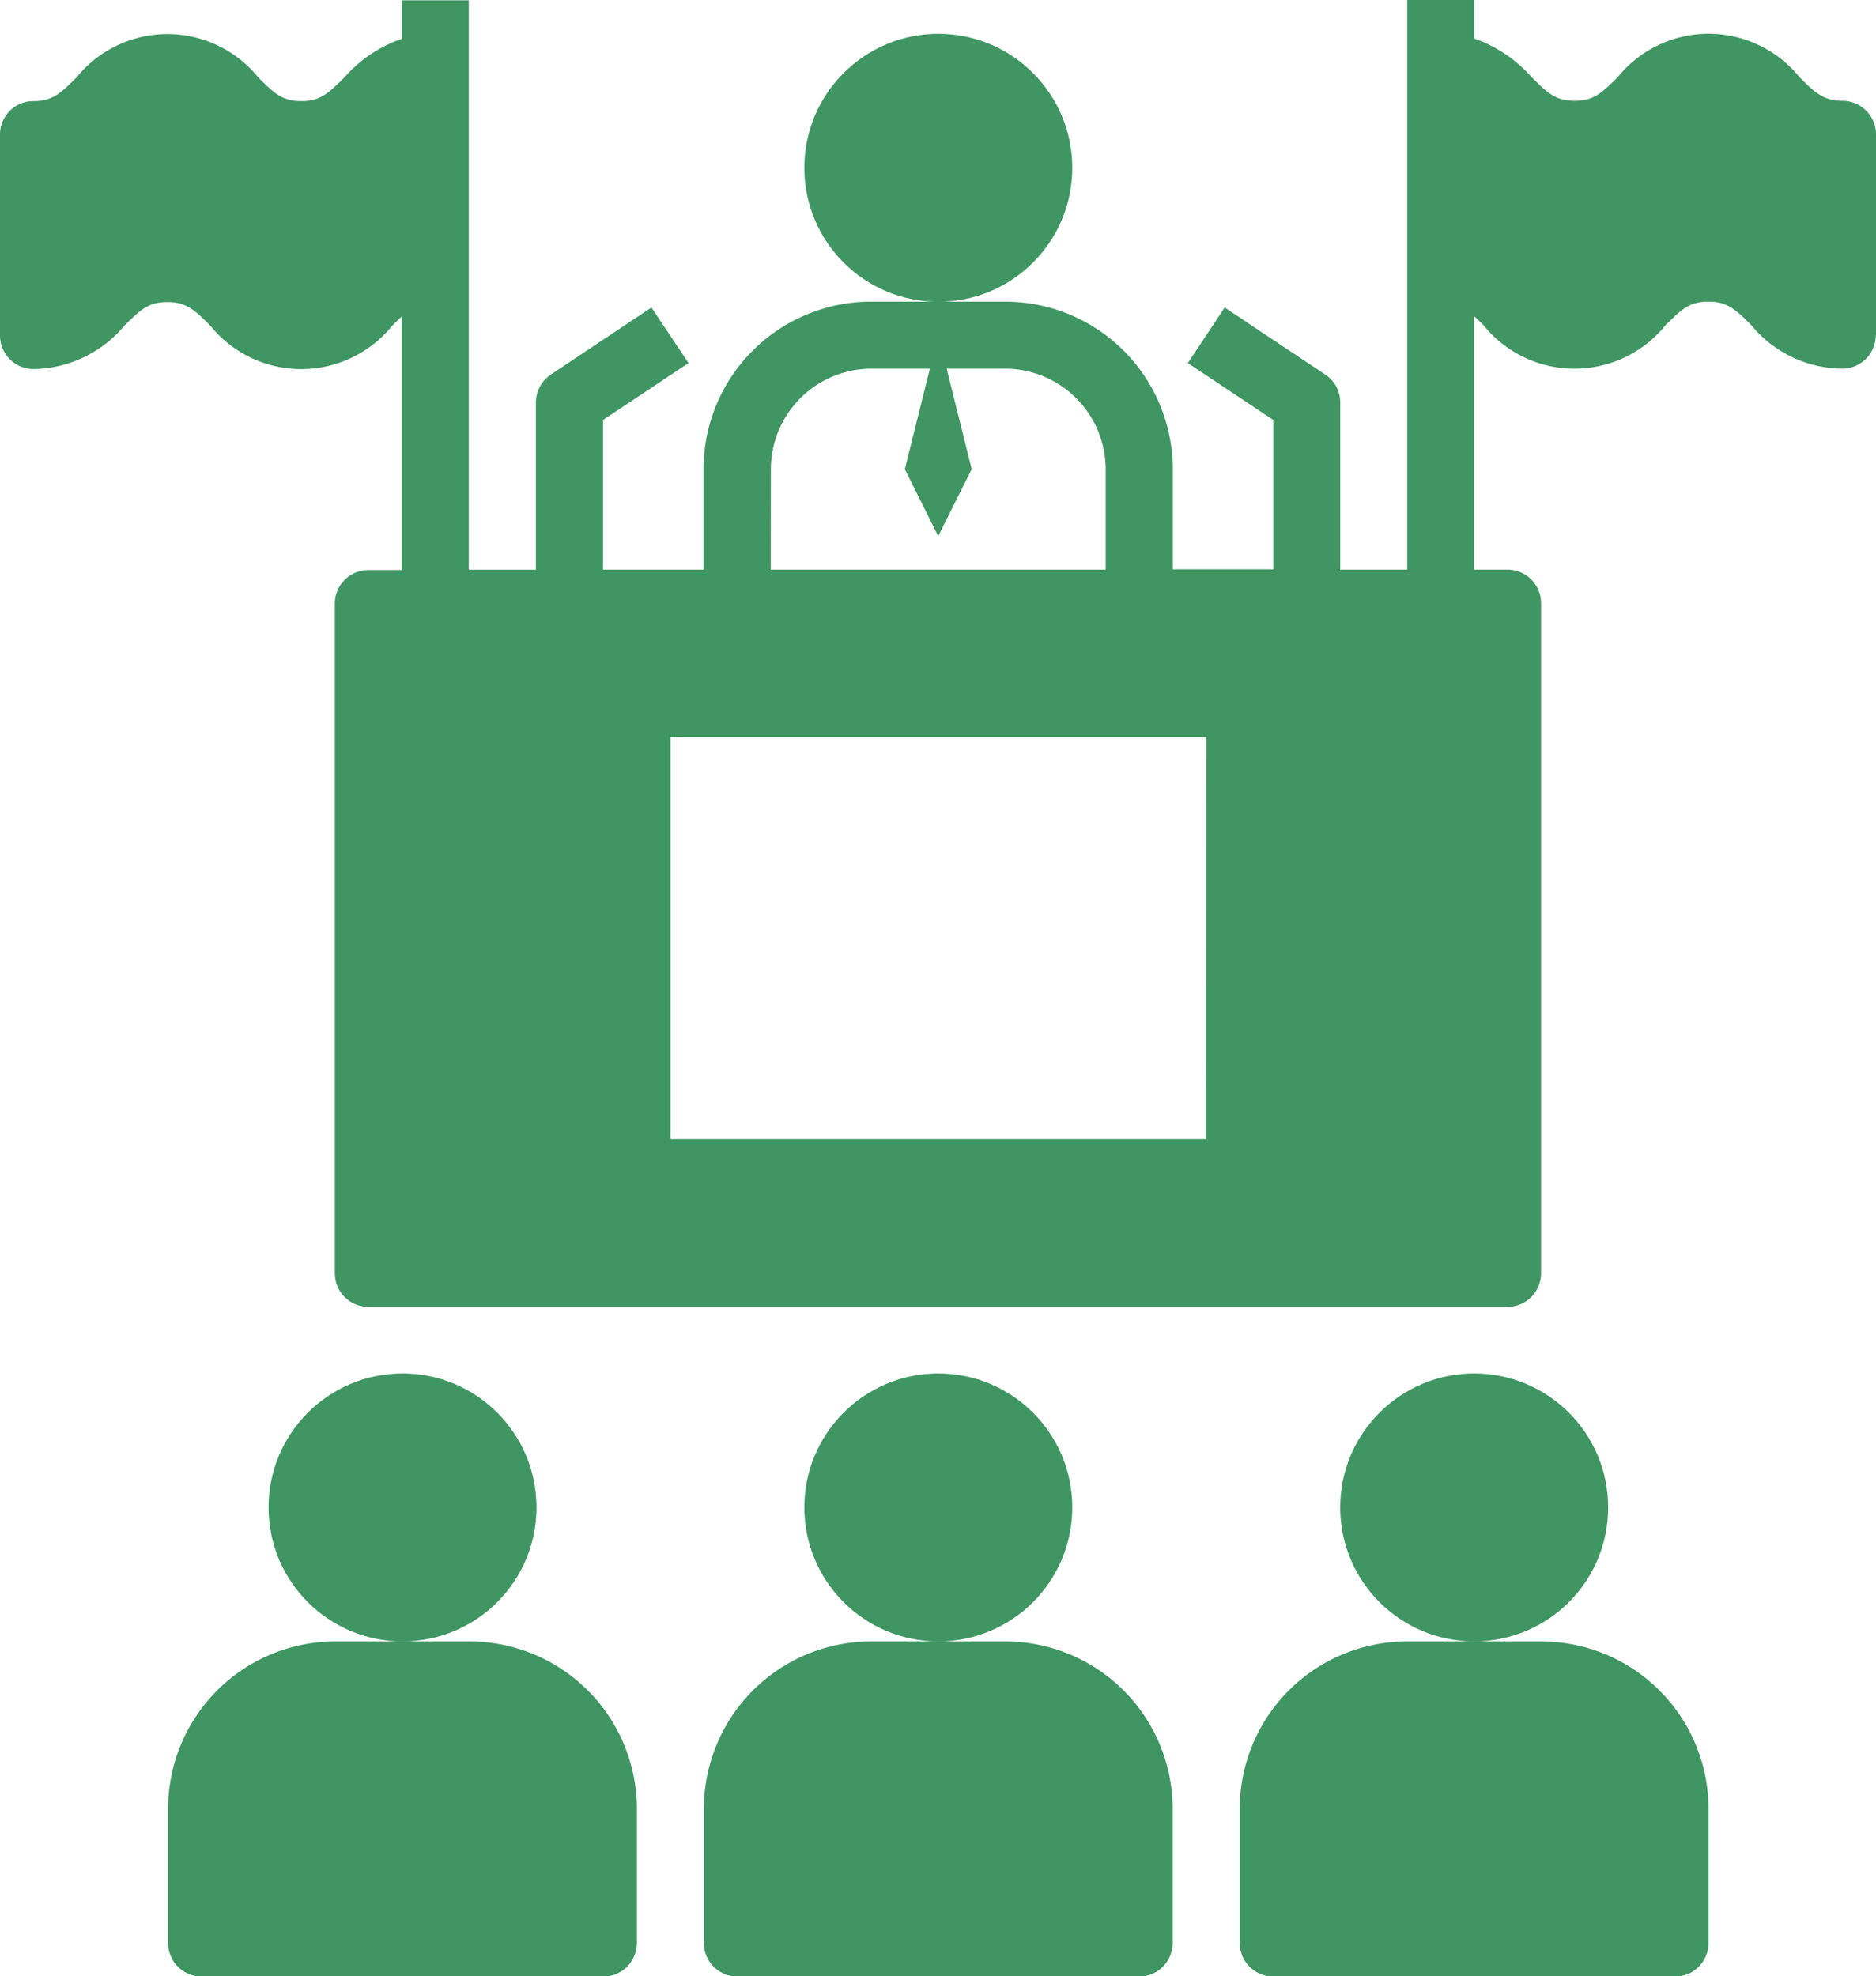 <svg xmlns="http://www.w3.org/2000/svg" width="18.036" height="18.999" viewBox="0 0 18.036 18.999">
  <g id="representation" transform="translate(-3.98 -2.99)">
    <path id="Path_3545" data-name="Path 3545" d="M9,53.61V54.9a.323.323,0,0,0,.322.322h3.863a.323.323,0,0,0,.322-.322V53.61A1.61,1.61,0,0,0,11.9,52H10.61A1.61,1.61,0,0,0,9,53.61Z" transform="translate(-3.404 -33.231)" fill="#409663"/>
    <circle id="Ellipse_32" data-name="Ellipse 32" cx="1.288" cy="1.288" r="1.288" transform="translate(6.562 16.193)" fill="#409663"/>
    <path id="Path_3546" data-name="Path 3546" d="M25,53.61V54.9a.323.323,0,0,0,.322.322h3.863a.323.323,0,0,0,.322-.322V53.61A1.61,1.61,0,0,0,27.9,52H26.61A1.61,1.61,0,0,0,25,53.61Z" transform="translate(-14.253 -33.231)" fill="#409663"/>
    <circle id="Ellipse_33" data-name="Ellipse 33" cx="1.288" cy="1.288" r="1.288" transform="translate(11.713 16.193)" fill="#409663"/>
    <path id="Path_3547" data-name="Path 3547" d="M41,53.61V54.9a.323.323,0,0,0,.322.322h3.863a.323.323,0,0,0,.322-.322V53.61A1.61,1.61,0,0,0,43.9,52H42.61A1.61,1.61,0,0,0,41,53.61Z" transform="translate(-25.101 -33.231)" fill="#409663"/>
    <circle id="Ellipse_34" data-name="Ellipse 34" cx="1.288" cy="1.288" r="1.288" transform="translate(16.865 16.193)" fill="#409663"/>
    <circle id="Ellipse_35" data-name="Ellipse 35" cx="1.288" cy="1.288" r="1.288" transform="translate(11.713 3.315)" fill="#409663"/>
    <path id="Path_3548" data-name="Path 3548" d="M22.016,6.213V4.281a.323.323,0,0,0-.322-.322c-.177,0-.258-.071-.415-.229a1.124,1.124,0,0,0-1.745,0c-.158.158-.235.229-.415.229s-.258-.071-.415-.229a1.321,1.321,0,0,0-.551-.37V2.99h-.644V8.466h-.644V6.857a.32.32,0,0,0-.145-.267l-.966-.644L15.4,6.48l.821.547V8.463h-.966V7.5a1.61,1.61,0,0,0-1.61-1.61H12.354a1.61,1.61,0,0,0-1.61,1.61v.966H9.778V7.027L10.6,6.48l-.357-.534-.966.644a.325.325,0,0,0-.145.267v1.61H8.487V2.993H7.843v.37a1.292,1.292,0,0,0-.551.37c-.158.158-.235.229-.415.229s-.258-.071-.415-.229a1.124,1.124,0,0,0-1.745,0c-.158.158-.235.229-.415.229a.321.321,0,0,0-.322.322V6.216a.323.323,0,0,0,.322.322,1.161,1.161,0,0,0,.872-.415c.158-.158.235-.229.415-.229s.258.071.415.229a1.124,1.124,0,0,0,1.745,0c.035-.035.064-.064.093-.09V8.47H7.521a.323.323,0,0,0-.322.322v6.439a.323.323,0,0,0,.322.322H18.474a.323.323,0,0,0,.322-.322V8.788a.323.323,0,0,0-.322-.322h-.322V6.029c.029.026.058.055.093.09a1.124,1.124,0,0,0,1.745,0c.158-.158.235-.229.415-.229s.258.071.415.229a1.144,1.144,0,0,0,.872.415.323.323,0,0,0,.322-.322ZM11.391,7.5a.969.969,0,0,1,.966-.966h.563l-.241.966L13,8.144l.322-.644-.241-.966h.563a.969.969,0,0,1,.966.966v.966h-3.22Zm4.185,6.439H10.426V10.076h5.151Z" fill="#409663"/>
  </g>
</svg>
